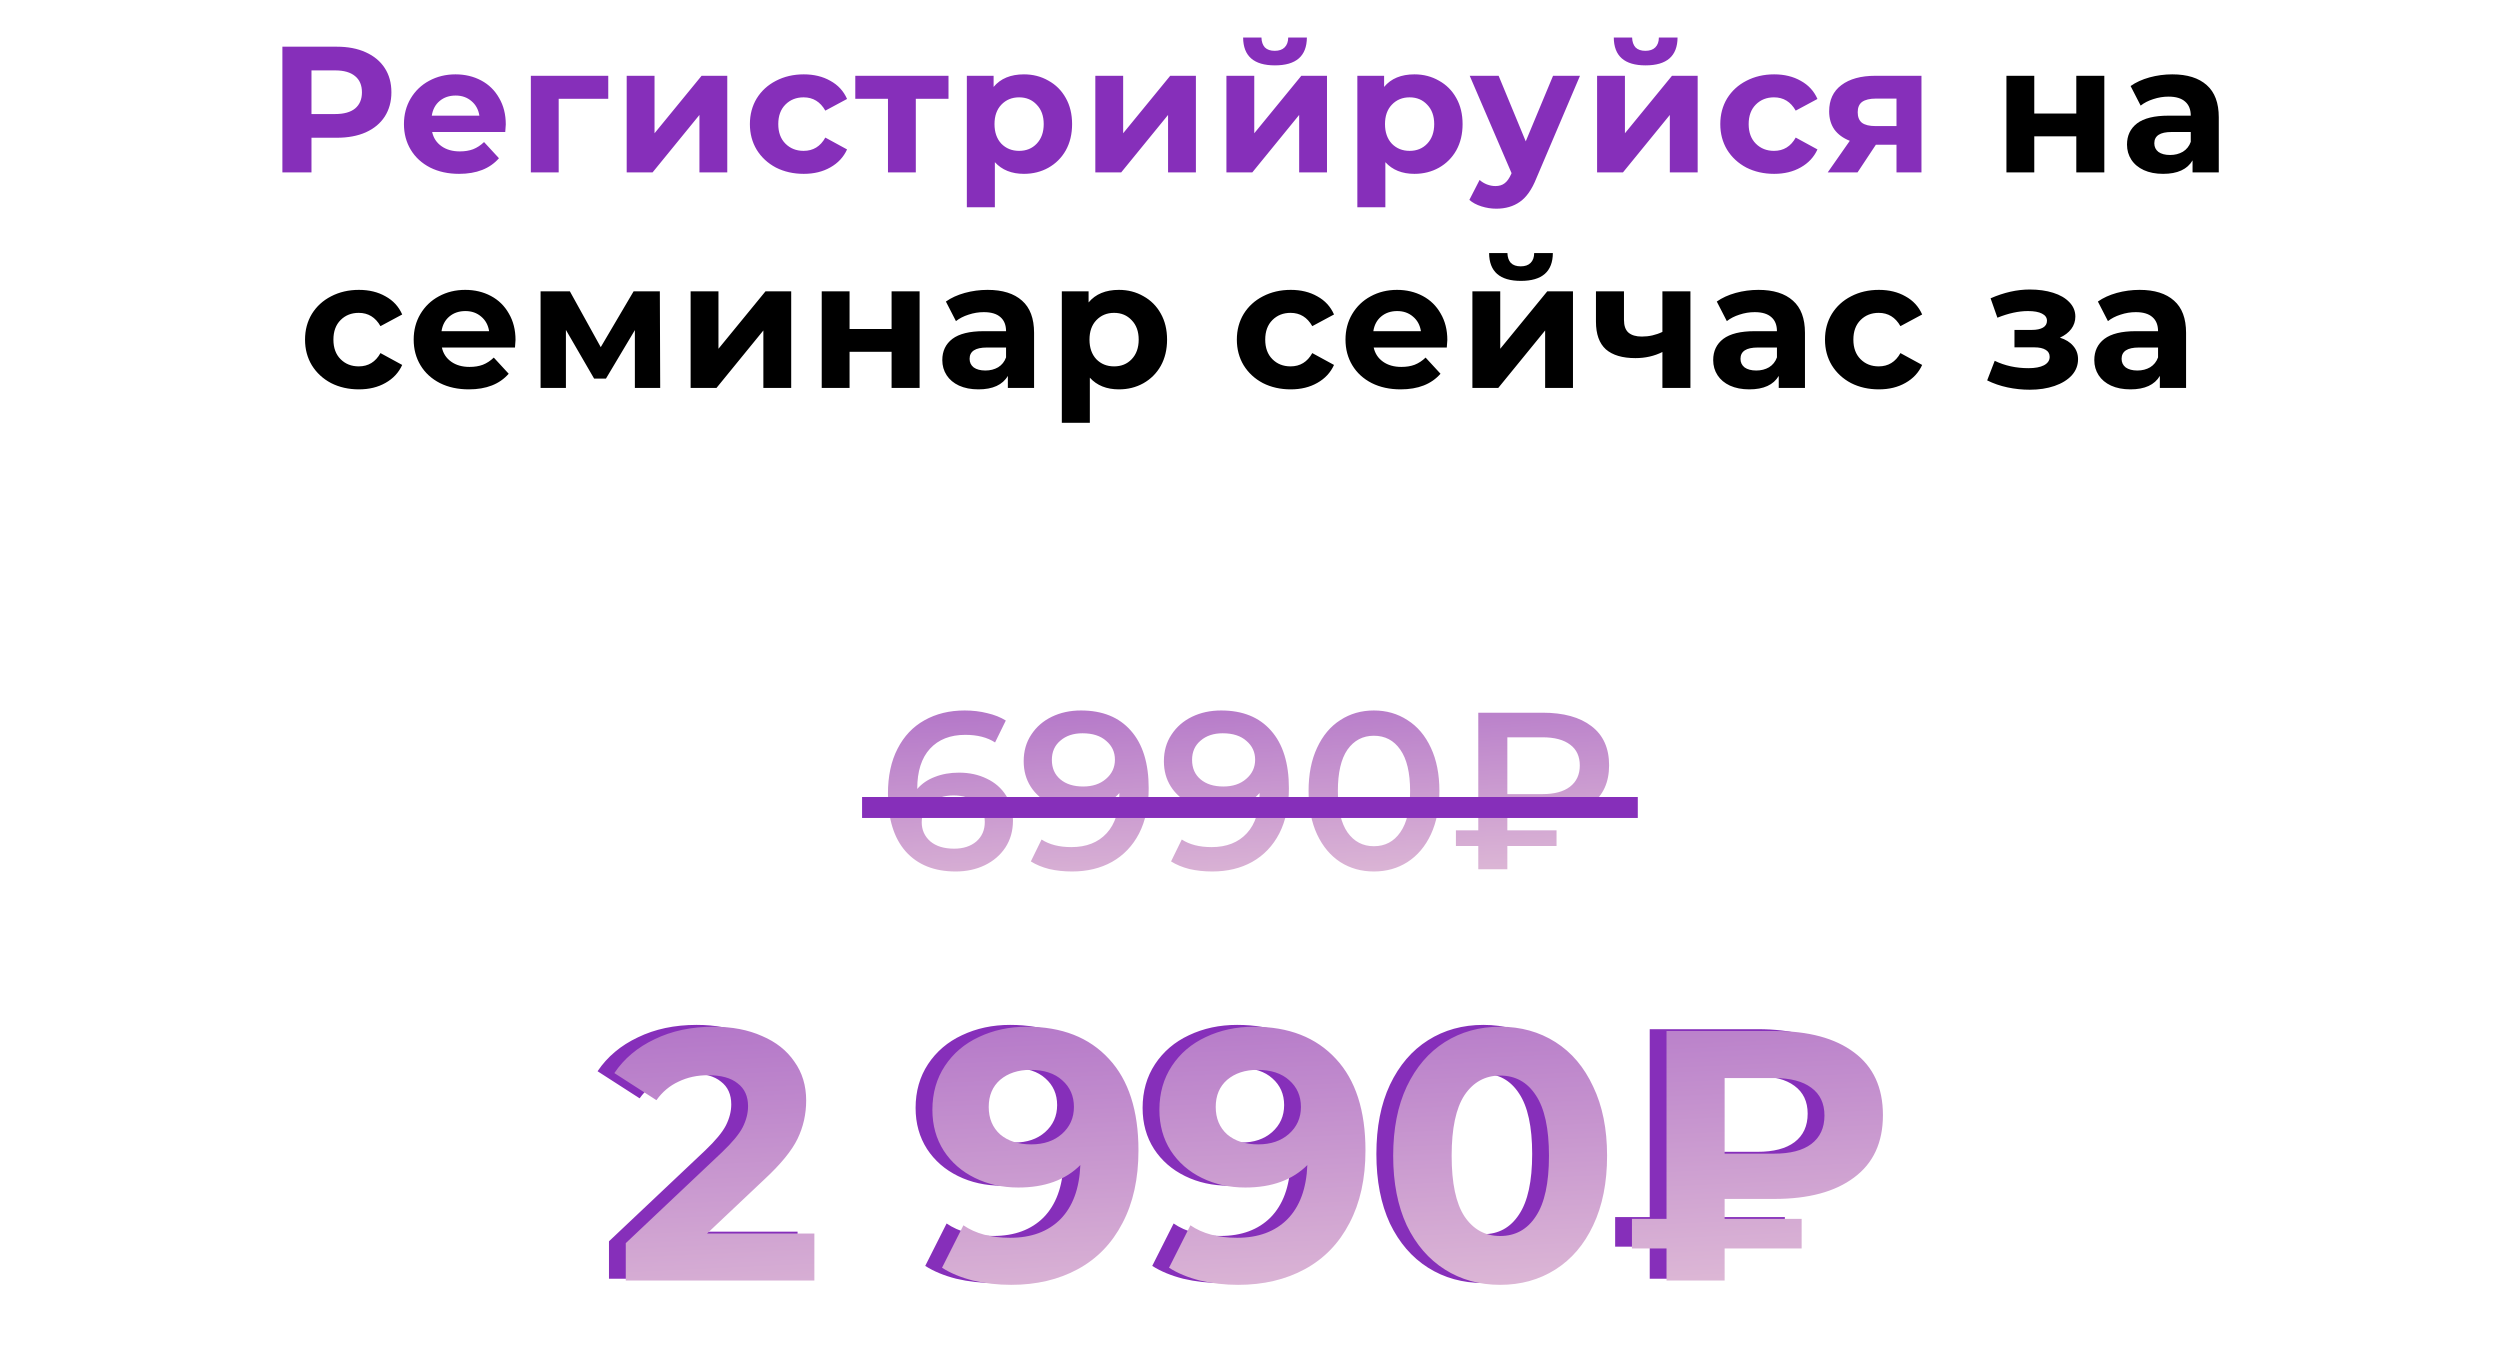 <?xml version="1.0" encoding="UTF-8"?> <svg xmlns="http://www.w3.org/2000/svg" width="348" height="191" viewBox="0 0 348 191" fill="none"> <path d="M46.883 6.5C48.433 6.5 49.775 6.758 50.908 7.275C52.058 7.792 52.941 8.525 53.558 9.475C54.175 10.425 54.483 11.55 54.483 12.85C54.483 14.133 54.175 15.258 53.558 16.225C52.941 17.175 52.058 17.908 50.908 18.425C49.775 18.925 48.433 19.175 46.883 19.175H43.358V24H39.308V6.5H46.883ZM46.658 15.875C47.874 15.875 48.8 15.617 49.433 15.1C50.066 14.567 50.383 13.817 50.383 12.85C50.383 11.867 50.066 11.117 49.433 10.6C48.8 10.067 47.874 9.8 46.658 9.8H43.358V15.875H46.658ZM70.405 17.325C70.405 17.375 70.38 17.725 70.33 18.375H60.155C60.338 19.208 60.772 19.867 61.455 20.35C62.138 20.833 62.988 21.075 64.005 21.075C64.705 21.075 65.322 20.975 65.855 20.775C66.405 20.558 66.913 20.225 67.38 19.775L69.455 22.025C68.188 23.475 66.338 24.2 63.905 24.2C62.388 24.2 61.047 23.908 59.88 23.325C58.713 22.725 57.813 21.9 57.18 20.85C56.547 19.8 56.23 18.608 56.23 17.275C56.23 15.958 56.538 14.775 57.155 13.725C57.788 12.658 58.647 11.833 59.73 11.25C60.83 10.65 62.055 10.35 63.405 10.35C64.722 10.35 65.913 10.633 66.98 11.2C68.047 11.767 68.88 12.583 69.48 13.65C70.097 14.7 70.405 15.925 70.405 17.325ZM63.43 13.3C62.547 13.3 61.805 13.55 61.205 14.05C60.605 14.55 60.238 15.233 60.105 16.1H66.73C66.597 15.25 66.23 14.575 65.63 14.075C65.03 13.558 64.297 13.3 63.43 13.3ZM84.669 13.75H77.769V24H73.894V10.55H84.669V13.75ZM87.236 10.55H91.111V18.55L97.661 10.55H101.236V24H97.361V16L90.836 24H87.236V10.55ZM111.885 24.2C110.452 24.2 109.16 23.908 108.01 23.325C106.877 22.725 105.985 21.9 105.335 20.85C104.702 19.8 104.385 18.608 104.385 17.275C104.385 15.942 104.702 14.75 105.335 13.7C105.985 12.65 106.877 11.833 108.01 11.25C109.16 10.65 110.452 10.35 111.885 10.35C113.302 10.35 114.535 10.65 115.585 11.25C116.652 11.833 117.427 12.675 117.91 13.775L114.885 15.4C114.185 14.167 113.177 13.55 111.86 13.55C110.844 13.55 110.002 13.883 109.335 14.55C108.669 15.217 108.335 16.125 108.335 17.275C108.335 18.425 108.669 19.333 109.335 20C110.002 20.667 110.844 21 111.86 21C113.194 21 114.202 20.383 114.885 19.15L117.91 20.8C117.427 21.867 116.652 22.7 115.585 23.3C114.535 23.9 113.302 24.2 111.885 24.2ZM132.031 13.75H127.481V24H123.606V13.75H119.056V10.55H132.031V13.75ZM142.535 10.35C143.785 10.35 144.919 10.642 145.935 11.225C146.969 11.792 147.777 12.6 148.36 13.65C148.944 14.683 149.235 15.892 149.235 17.275C149.235 18.658 148.944 19.875 148.36 20.925C147.777 21.958 146.969 22.767 145.935 23.35C144.919 23.917 143.785 24.2 142.535 24.2C140.819 24.2 139.469 23.658 138.485 22.575V28.85H134.585V10.55H138.31V12.1C139.277 10.933 140.685 10.35 142.535 10.35ZM141.86 21C142.86 21 143.677 20.667 144.31 20C144.96 19.317 145.285 18.408 145.285 17.275C145.285 16.142 144.96 15.242 144.31 14.575C143.677 13.892 142.86 13.55 141.86 13.55C140.86 13.55 140.035 13.892 139.385 14.575C138.752 15.242 138.435 16.142 138.435 17.275C138.435 18.408 138.752 19.317 139.385 20C140.035 20.667 140.86 21 141.86 21ZM152.469 10.55H156.344V18.55L162.894 10.55H166.469V24H162.594V16L156.069 24H152.469V10.55ZM170.718 10.55H174.593V18.55L181.143 10.55H184.718V24H180.843V16L174.318 24H170.718V10.55ZM177.468 9.1C174.534 9.1 173.059 7.808 173.043 5.225H175.593C175.609 5.808 175.768 6.267 176.068 6.6C176.384 6.917 176.843 7.075 177.443 7.075C178.043 7.075 178.501 6.917 178.818 6.6C179.151 6.267 179.318 5.808 179.318 5.225H181.918C181.901 7.808 180.418 9.1 177.468 9.1ZM196.892 10.35C198.142 10.35 199.275 10.642 200.292 11.225C201.325 11.792 202.133 12.6 202.717 13.65C203.3 14.683 203.592 15.892 203.592 17.275C203.592 18.658 203.3 19.875 202.717 20.925C202.133 21.958 201.325 22.767 200.292 23.35C199.275 23.917 198.142 24.2 196.892 24.2C195.175 24.2 193.825 23.658 192.842 22.575V28.85H188.942V10.55H192.667V12.1C193.633 10.933 195.042 10.35 196.892 10.35ZM196.217 21C197.217 21 198.033 20.667 198.667 20C199.317 19.317 199.642 18.408 199.642 17.275C199.642 16.142 199.317 15.242 198.667 14.575C198.033 13.892 197.217 13.55 196.217 13.55C195.217 13.55 194.392 13.892 193.742 14.575C193.108 15.242 192.792 16.142 192.792 17.275C192.792 18.408 193.108 19.317 193.742 20C194.392 20.667 195.217 21 196.217 21ZM219.934 10.55L213.859 24.825C213.242 26.375 212.476 27.467 211.559 28.1C210.659 28.733 209.567 29.05 208.284 29.05C207.584 29.05 206.892 28.942 206.209 28.725C205.526 28.508 204.967 28.208 204.534 27.825L205.959 25.05C206.259 25.317 206.601 25.525 206.984 25.675C207.384 25.825 207.776 25.9 208.159 25.9C208.692 25.9 209.126 25.767 209.459 25.5C209.792 25.25 210.092 24.825 210.359 24.225L210.409 24.1L204.584 10.55H208.609L212.384 19.675L216.184 10.55H219.934ZM222.315 10.55H226.19V18.55L232.74 10.55H236.315V24H232.44V16L225.915 24H222.315V10.55ZM229.065 9.1C226.132 9.1 224.657 7.808 224.64 5.225H227.19C227.207 5.808 227.365 6.267 227.665 6.6C227.982 6.917 228.44 7.075 229.04 7.075C229.64 7.075 230.099 6.917 230.415 6.6C230.749 6.267 230.915 5.808 230.915 5.225H233.515C233.499 7.808 232.015 9.1 229.065 9.1ZM246.964 24.2C245.531 24.2 244.239 23.908 243.089 23.325C241.956 22.725 241.064 21.9 240.414 20.85C239.781 19.8 239.464 18.608 239.464 17.275C239.464 15.942 239.781 14.75 240.414 13.7C241.064 12.65 241.956 11.833 243.089 11.25C244.239 10.65 245.531 10.35 246.964 10.35C248.381 10.35 249.614 10.65 250.664 11.25C251.731 11.833 252.506 12.675 252.989 13.775L249.964 15.4C249.264 14.167 248.256 13.55 246.939 13.55C245.923 13.55 245.081 13.883 244.414 14.55C243.748 15.217 243.414 16.125 243.414 17.275C243.414 18.425 243.748 19.333 244.414 20C245.081 20.667 245.923 21 246.939 21C248.273 21 249.281 20.383 249.964 19.15L252.989 20.8C252.506 21.867 251.731 22.7 250.664 23.3C249.614 23.9 248.381 24.2 246.964 24.2ZM267.468 10.55V24H263.993V20.15H261.118L258.568 24H254.418L257.493 19.6C256.559 19.233 255.843 18.708 255.343 18.025C254.859 17.325 254.618 16.483 254.618 15.5C254.618 13.917 255.184 12.7 256.318 11.85C257.468 10.983 259.043 10.55 261.043 10.55H267.468ZM261.118 13.725C260.284 13.725 259.651 13.875 259.218 14.175C258.801 14.475 258.593 14.958 258.593 15.625C258.593 16.292 258.793 16.783 259.193 17.1C259.609 17.4 260.234 17.55 261.068 17.55H263.993V13.725H261.118Z" fill="#862FBA"></path> <path d="M279.296 10.55H283.171V15.8H289.021V10.55H292.921V24H289.021V18.975H283.171V24H279.296V10.55ZM302.379 10.35C304.463 10.35 306.063 10.85 307.179 11.85C308.296 12.833 308.854 14.325 308.854 16.325V24H305.204V22.325C304.471 23.575 303.104 24.2 301.104 24.2C300.071 24.2 299.171 24.025 298.404 23.675C297.654 23.325 297.079 22.842 296.679 22.225C296.279 21.608 296.079 20.908 296.079 20.125C296.079 18.875 296.546 17.892 297.479 17.175C298.429 16.458 299.888 16.1 301.854 16.1H304.954C304.954 15.25 304.696 14.6 304.179 14.15C303.663 13.683 302.888 13.45 301.854 13.45C301.138 13.45 300.429 13.567 299.729 13.8C299.046 14.017 298.463 14.317 297.979 14.7L296.579 11.975C297.313 11.458 298.188 11.058 299.204 10.775C300.238 10.492 301.296 10.35 302.379 10.35ZM302.079 21.575C302.746 21.575 303.338 21.425 303.854 21.125C304.371 20.808 304.738 20.35 304.954 19.75V18.375H302.279C300.679 18.375 299.879 18.9 299.879 19.95C299.879 20.45 300.071 20.85 300.454 21.15C300.854 21.433 301.396 21.575 302.079 21.575ZM49.961 54.2C48.528 54.2 47.236 53.908 46.086 53.325C44.953 52.725 44.061 51.9 43.411 50.85C42.778 49.8 42.461 48.608 42.461 47.275C42.461 45.942 42.778 44.75 43.411 43.7C44.061 42.65 44.953 41.833 46.086 41.25C47.236 40.65 48.528 40.35 49.961 40.35C51.378 40.35 52.611 40.65 53.661 41.25C54.728 41.833 55.503 42.675 55.986 43.775L52.961 45.4C52.261 44.167 51.253 43.55 49.936 43.55C48.919 43.55 48.078 43.883 47.411 44.55C46.744 45.217 46.411 46.125 46.411 47.275C46.411 48.425 46.744 49.333 47.411 50C48.078 50.667 48.919 51 49.936 51C51.269 51 52.278 50.383 52.961 49.15L55.986 50.8C55.503 51.867 54.728 52.7 53.661 53.3C52.611 53.9 51.378 54.2 49.961 54.2ZM71.76 47.325C71.76 47.375 71.735 47.725 71.685 48.375H61.51C61.693 49.208 62.127 49.867 62.81 50.35C63.493 50.833 64.343 51.075 65.36 51.075C66.06 51.075 66.677 50.975 67.21 50.775C67.76 50.558 68.268 50.225 68.735 49.775L70.81 52.025C69.543 53.475 67.693 54.2 65.26 54.2C63.743 54.2 62.402 53.908 61.235 53.325C60.068 52.725 59.168 51.9 58.535 50.85C57.902 49.8 57.585 48.608 57.585 47.275C57.585 45.958 57.893 44.775 58.51 43.725C59.143 42.658 60.002 41.833 61.085 41.25C62.185 40.65 63.41 40.35 64.76 40.35C66.077 40.35 67.268 40.633 68.335 41.2C69.402 41.767 70.235 42.583 70.835 43.65C71.452 44.7 71.76 45.925 71.76 47.325ZM64.785 43.3C63.902 43.3 63.16 43.55 62.56 44.05C61.96 44.55 61.593 45.233 61.46 46.1H68.085C67.952 45.25 67.585 44.575 66.985 44.075C66.385 43.558 65.652 43.3 64.785 43.3ZM88.374 54V45.95L84.35 52.7H82.7L78.775 45.925V54H75.249V40.55H79.325L83.624 48.325L88.2 40.55H91.85L91.9 54H88.374ZM96.135 40.55H100.01V48.55L106.56 40.55H110.135V54H106.26V46L99.735 54H96.135V40.55ZM114.384 40.55H118.259V45.8H124.109V40.55H128.009V54H124.109V48.975H118.259V54H114.384V40.55ZM137.468 40.35C139.551 40.35 141.151 40.85 142.268 41.85C143.384 42.833 143.943 44.325 143.943 46.325V54H140.293V52.325C139.559 53.575 138.193 54.2 136.193 54.2C135.159 54.2 134.259 54.025 133.493 53.675C132.743 53.325 132.168 52.842 131.768 52.225C131.368 51.608 131.168 50.908 131.168 50.125C131.168 48.875 131.634 47.892 132.568 47.175C133.518 46.458 134.976 46.1 136.943 46.1H140.043C140.043 45.25 139.784 44.6 139.268 44.15C138.751 43.683 137.976 43.45 136.943 43.45C136.226 43.45 135.518 43.567 134.818 43.8C134.134 44.017 133.551 44.317 133.068 44.7L131.668 41.975C132.401 41.458 133.276 41.058 134.293 40.775C135.326 40.492 136.384 40.35 137.468 40.35ZM137.168 51.575C137.834 51.575 138.426 51.425 138.943 51.125C139.459 50.808 139.826 50.35 140.043 49.75V48.375H137.368C135.768 48.375 134.968 48.9 134.968 49.95C134.968 50.45 135.159 50.85 135.543 51.15C135.943 51.433 136.484 51.575 137.168 51.575ZM155.756 40.35C157.006 40.35 158.139 40.642 159.156 41.225C160.189 41.792 160.997 42.6 161.581 43.65C162.164 44.683 162.456 45.892 162.456 47.275C162.456 48.658 162.164 49.875 161.581 50.925C160.997 51.958 160.189 52.767 159.156 53.35C158.139 53.917 157.006 54.2 155.756 54.2C154.039 54.2 152.689 53.658 151.706 52.575V58.85H147.806V40.55H151.531V42.1C152.497 40.933 153.906 40.35 155.756 40.35ZM155.081 51C156.081 51 156.897 50.667 157.531 50C158.181 49.317 158.506 48.408 158.506 47.275C158.506 46.142 158.181 45.242 157.531 44.575C156.897 43.892 156.081 43.55 155.081 43.55C154.081 43.55 153.256 43.892 152.606 44.575C151.972 45.242 151.656 46.142 151.656 47.275C151.656 48.408 151.972 49.317 152.606 50C153.256 50.667 154.081 51 155.081 51ZM179.669 54.2C178.236 54.2 176.944 53.908 175.794 53.325C174.661 52.725 173.769 51.9 173.119 50.85C172.486 49.8 172.169 48.608 172.169 47.275C172.169 45.942 172.486 44.75 173.119 43.7C173.769 42.65 174.661 41.833 175.794 41.25C176.944 40.65 178.236 40.35 179.669 40.35C181.086 40.35 182.319 40.65 183.369 41.25C184.436 41.833 185.211 42.675 185.694 43.775L182.669 45.4C181.969 44.167 180.961 43.55 179.644 43.55C178.627 43.55 177.786 43.883 177.119 44.55C176.452 45.217 176.119 46.125 176.119 47.275C176.119 48.425 176.452 49.333 177.119 50C177.786 50.667 178.627 51 179.644 51C180.977 51 181.986 50.383 182.669 49.15L185.694 50.8C185.211 51.867 184.436 52.7 183.369 53.3C182.319 53.9 181.086 54.2 179.669 54.2ZM201.468 47.325C201.468 47.375 201.443 47.725 201.393 48.375H191.218C191.401 49.208 191.835 49.867 192.518 50.35C193.201 50.833 194.051 51.075 195.068 51.075C195.768 51.075 196.385 50.975 196.918 50.775C197.468 50.558 197.976 50.225 198.443 49.775L200.518 52.025C199.251 53.475 197.401 54.2 194.968 54.2C193.451 54.2 192.11 53.908 190.943 53.325C189.776 52.725 188.876 51.9 188.243 50.85C187.61 49.8 187.293 48.608 187.293 47.275C187.293 45.958 187.601 44.775 188.218 43.725C188.851 42.658 189.71 41.833 190.793 41.25C191.893 40.65 193.118 40.35 194.468 40.35C195.785 40.35 196.976 40.633 198.043 41.2C199.11 41.767 199.943 42.583 200.543 43.65C201.16 44.7 201.468 45.925 201.468 47.325ZM194.493 43.3C193.61 43.3 192.868 43.55 192.268 44.05C191.668 44.55 191.301 45.233 191.168 46.1H197.793C197.66 45.25 197.293 44.575 196.693 44.075C196.093 43.558 195.36 43.3 194.493 43.3ZM204.958 40.55H208.833V48.55L215.383 40.55H218.958V54H215.083V46L208.558 54H204.958V40.55ZM211.708 39.1C208.774 39.1 207.299 37.808 207.283 35.225H209.833C209.849 35.808 210.008 36.267 210.308 36.6C210.624 36.917 211.083 37.075 211.683 37.075C212.283 37.075 212.741 36.917 213.058 36.6C213.391 36.267 213.558 35.808 213.558 35.225H216.158C216.141 37.808 214.658 39.1 211.708 39.1ZM235.307 40.55V54H231.407V49C230.273 49.567 229.023 49.85 227.657 49.85C225.84 49.85 224.465 49.442 223.532 48.625C222.615 47.792 222.157 46.508 222.157 44.775V40.55H226.057V44.525C226.057 45.342 226.265 45.933 226.682 46.3C227.115 46.667 227.732 46.85 228.532 46.85C229.548 46.85 230.507 46.633 231.407 46.2V40.55H235.307ZM244.776 40.35C246.86 40.35 248.46 40.85 249.576 41.85C250.693 42.833 251.251 44.325 251.251 46.325V54H247.601V52.325C246.868 53.575 245.501 54.2 243.501 54.2C242.468 54.2 241.568 54.025 240.801 53.675C240.051 53.325 239.476 52.842 239.076 52.225C238.676 51.608 238.476 50.908 238.476 50.125C238.476 48.875 238.943 47.892 239.876 47.175C240.826 46.458 242.285 46.1 244.251 46.1H247.351C247.351 45.25 247.093 44.6 246.576 44.15C246.06 43.683 245.285 43.45 244.251 43.45C243.535 43.45 242.826 43.567 242.126 43.8C241.443 44.017 240.86 44.317 240.376 44.7L238.976 41.975C239.71 41.458 240.585 41.058 241.601 40.775C242.635 40.492 243.693 40.35 244.776 40.35ZM244.476 51.575C245.143 51.575 245.735 51.425 246.251 51.125C246.768 50.808 247.135 50.35 247.351 49.75V48.375H244.676C243.076 48.375 242.276 48.9 242.276 49.95C242.276 50.45 242.468 50.85 242.851 51.15C243.251 51.433 243.793 51.575 244.476 51.575ZM261.539 54.2C260.106 54.2 258.814 53.908 257.664 53.325C256.531 52.725 255.639 51.9 254.989 50.85C254.356 49.8 254.039 48.608 254.039 47.275C254.039 45.942 254.356 44.75 254.989 43.7C255.639 42.65 256.531 41.833 257.664 41.25C258.814 40.65 260.106 40.35 261.539 40.35C262.956 40.35 264.189 40.65 265.239 41.25C266.306 41.833 267.081 42.675 267.564 43.775L264.539 45.4C263.839 44.167 262.831 43.55 261.514 43.55C260.497 43.55 259.656 43.883 258.989 44.55C258.322 45.217 257.989 46.125 257.989 47.275C257.989 48.425 258.322 49.333 258.989 50C259.656 50.667 260.497 51 261.514 51C262.847 51 263.856 50.383 264.539 49.15L267.564 50.8C267.081 51.867 266.306 52.7 265.239 53.3C264.189 53.9 262.956 54.2 261.539 54.2ZM286.739 47C287.539 47.25 288.156 47.633 288.589 48.15C289.039 48.667 289.264 49.283 289.264 50C289.264 50.85 288.972 51.6 288.389 52.25C287.806 52.883 287.006 53.375 285.989 53.725C284.972 54.075 283.822 54.25 282.539 54.25C281.489 54.25 280.456 54.142 279.439 53.925C278.422 53.708 277.481 53.383 276.614 52.95L277.664 50.225C279.081 50.908 280.647 51.25 282.364 51.25C283.281 51.25 283.997 51.117 284.514 50.85C285.047 50.567 285.314 50.175 285.314 49.675C285.314 49.242 285.131 48.917 284.764 48.7C284.397 48.467 283.864 48.35 283.164 48.35H280.414V45.925H282.814C283.497 45.925 284.022 45.817 284.389 45.6C284.756 45.383 284.939 45.067 284.939 44.65C284.939 44.217 284.706 43.883 284.239 43.65C283.789 43.417 283.139 43.3 282.289 43.3C280.989 43.3 279.572 43.608 278.039 44.225L277.089 41.525C278.956 40.708 280.772 40.3 282.539 40.3C283.756 40.3 284.839 40.45 285.789 40.75C286.756 41.05 287.514 41.492 288.064 42.075C288.614 42.642 288.889 43.308 288.889 44.075C288.889 44.708 288.697 45.283 288.314 45.8C287.931 46.3 287.406 46.7 286.739 47ZM297.826 40.35C299.909 40.35 301.509 40.85 302.626 41.85C303.743 42.833 304.301 44.325 304.301 46.325V54H300.651V52.325C299.918 53.575 298.551 54.2 296.551 54.2C295.518 54.2 294.618 54.025 293.851 53.675C293.101 53.325 292.526 52.842 292.126 52.225C291.726 51.608 291.526 50.908 291.526 50.125C291.526 48.875 291.993 47.892 292.926 47.175C293.876 46.458 295.334 46.1 297.301 46.1H300.401C300.401 45.25 300.143 44.6 299.626 44.15C299.109 43.683 298.334 43.45 297.301 43.45C296.584 43.45 295.876 43.567 295.176 43.8C294.493 44.017 293.909 44.317 293.426 44.7L292.026 41.975C292.759 41.458 293.634 41.058 294.651 40.775C295.684 40.492 296.743 40.35 297.826 40.35ZM297.526 51.575C298.193 51.575 298.784 51.425 299.301 51.125C299.818 50.808 300.184 50.35 300.401 49.75V48.375H297.726C296.126 48.375 295.326 48.9 295.326 49.95C295.326 50.45 295.518 50.85 295.901 51.15C296.301 51.433 296.843 51.575 297.526 51.575Z" fill="black"></path> <path d="M111.022 171.449V178H84.769V172.789L98.168 160.134C99.591 158.778 100.551 157.62 101.047 156.66C101.543 155.668 101.791 154.692 101.791 153.732C101.791 152.342 101.312 151.284 100.352 150.556C99.426 149.795 98.053 149.414 96.233 149.414C94.711 149.414 93.338 149.712 92.114 150.308C90.89 150.87 89.864 151.73 89.037 152.888L83.181 149.117C84.537 147.098 86.407 145.527 88.789 144.402C91.171 143.244 93.9 142.665 96.977 142.665C99.558 142.665 101.808 143.095 103.727 143.955C105.679 144.783 107.184 145.974 108.243 147.529C109.335 149.05 109.881 150.854 109.881 152.938C109.881 154.824 109.484 156.594 108.69 158.248C107.896 159.902 106.357 161.788 104.074 163.906L96.084 171.449H111.022ZM140.603 142.665C145.466 142.665 149.271 144.154 152.017 147.132C154.763 150.076 156.136 154.328 156.136 159.886C156.136 163.823 155.392 167.198 153.903 170.01C152.447 172.822 150.379 174.956 147.699 176.412C145.019 177.868 141.926 178.596 138.419 178.596C136.566 178.596 134.796 178.397 133.109 178C131.421 177.57 129.982 176.974 128.791 176.213L131.769 170.308C133.456 171.466 135.623 172.045 138.27 172.045C141.215 172.045 143.547 171.184 145.268 169.464C146.988 167.711 147.914 165.196 148.047 161.921C145.962 164.005 143.084 165.047 139.411 165.047C137.195 165.047 135.177 164.601 133.357 163.707C131.537 162.814 130.098 161.557 129.039 159.936C127.981 158.281 127.451 156.379 127.451 154.228C127.451 151.912 128.03 149.878 129.188 148.124C130.346 146.371 131.918 145.031 133.903 144.104C135.921 143.145 138.154 142.665 140.603 142.665ZM141.198 159.042C142.952 159.042 144.374 158.562 145.466 157.603C146.591 156.61 147.153 155.353 147.153 153.831C147.153 152.309 146.608 151.069 145.516 150.109C144.457 149.15 142.985 148.67 141.099 148.67C139.378 148.67 137.972 149.133 136.88 150.06C135.822 150.986 135.292 152.243 135.292 153.831C135.292 155.419 135.822 156.693 136.88 157.653C137.972 158.579 139.411 159.042 141.198 159.042ZM172.201 142.665C177.065 142.665 180.87 144.154 183.616 147.132C186.362 150.076 187.735 154.328 187.735 159.886C187.735 163.823 186.991 167.198 185.502 170.01C184.046 172.822 181.978 174.956 179.298 176.412C176.618 177.868 173.525 178.596 170.018 178.596C168.165 178.596 166.395 178.397 164.708 178C163.02 177.57 161.581 176.974 160.39 176.213L163.368 170.308C165.055 171.466 167.222 172.045 169.869 172.045C172.814 172.045 175.146 171.184 176.866 169.464C178.587 167.711 179.513 165.196 179.646 161.921C177.561 164.005 174.683 165.047 171.01 165.047C168.794 165.047 166.775 164.601 164.956 163.707C163.136 162.814 161.697 161.557 160.638 159.936C159.579 158.281 159.05 156.379 159.05 154.228C159.05 151.912 159.629 149.878 160.787 148.124C161.945 146.371 163.517 145.031 165.502 144.104C167.52 143.145 169.753 142.665 172.201 142.665ZM172.797 159.042C174.551 159.042 175.973 158.562 177.065 157.603C178.19 156.61 178.752 155.353 178.752 153.831C178.752 152.309 178.206 151.069 177.115 150.109C176.056 149.15 174.584 148.67 172.698 148.67C170.977 148.67 169.571 149.133 168.479 150.06C167.421 150.986 166.891 152.243 166.891 153.831C166.891 155.419 167.421 156.693 168.479 157.653C169.571 158.579 171.01 159.042 172.797 159.042ZM206.48 178.596C203.602 178.596 201.038 177.884 198.788 176.462C196.538 175.039 194.768 172.988 193.478 170.308C192.221 167.595 191.592 164.369 191.592 160.63C191.592 156.892 192.221 153.682 193.478 151.003C194.768 148.29 196.538 146.222 198.788 144.799C201.038 143.376 203.602 142.665 206.48 142.665C209.359 142.665 211.923 143.376 214.173 144.799C216.422 146.222 218.176 148.29 219.433 151.003C220.723 153.682 221.369 156.892 221.369 160.63C221.369 164.369 220.723 167.595 219.433 170.308C218.176 172.988 216.422 175.039 214.173 176.462C211.923 177.884 209.359 178.596 206.48 178.596ZM206.48 171.797C208.598 171.797 210.252 170.887 211.443 169.067C212.667 167.247 213.279 164.435 213.279 160.63C213.279 156.825 212.667 154.013 211.443 152.194C210.252 150.374 208.598 149.464 206.48 149.464C204.396 149.464 202.742 150.374 201.517 152.194C200.326 154.013 199.731 156.825 199.731 160.63C199.731 164.435 200.326 167.247 201.517 169.067C202.742 170.887 204.396 171.797 206.48 171.797ZM237.731 166.635V169.414H248.451V173.534H237.731V178H229.642V173.534H224.828V169.414H229.642V143.261H244.679C249.41 143.261 253.099 144.253 255.746 146.238C258.426 148.223 259.766 151.135 259.766 154.973C259.766 158.778 258.426 161.672 255.746 163.658C253.099 165.643 249.41 166.635 244.679 166.635H237.731ZM251.627 155.022C251.627 153.335 251.015 152.045 249.791 151.151C248.6 150.258 246.879 149.811 244.63 149.811H237.731V160.333H244.63C246.879 160.333 248.6 159.886 249.791 158.993C251.015 158.066 251.627 156.743 251.627 155.022Z" fill="#862FBA"></path> <path d="M113.36 171.705V178.255H87.107V173.044L100.506 160.389C101.929 159.033 102.889 157.875 103.385 156.915C103.881 155.923 104.129 154.947 104.129 153.987C104.129 152.598 103.649 151.539 102.69 150.811C101.764 150.05 100.391 149.67 98.571 149.67C97.049 149.67 95.676 149.968 94.452 150.563C93.228 151.126 92.202 151.986 91.375 153.144L85.519 149.372C86.875 147.354 88.745 145.782 91.127 144.657C93.509 143.499 96.238 142.92 99.315 142.92C101.896 142.92 104.146 143.351 106.065 144.211C108.017 145.038 109.522 146.229 110.581 147.784C111.673 149.306 112.219 151.109 112.219 153.193C112.219 155.079 111.822 156.849 111.027 158.504C110.233 160.158 108.695 162.044 106.412 164.161L98.422 171.705H113.36ZM142.94 142.92C147.804 142.92 151.609 144.409 154.355 147.387C157.101 150.331 158.474 154.583 158.474 160.141C158.474 164.078 157.73 167.453 156.241 170.265C154.785 173.078 152.717 175.212 150.037 176.667C147.357 178.123 144.264 178.851 140.757 178.851C138.904 178.851 137.134 178.652 135.447 178.255C133.759 177.825 132.32 177.23 131.129 176.469L134.107 170.563C135.794 171.721 137.961 172.3 140.608 172.3C143.553 172.3 145.885 171.44 147.605 169.719C149.326 167.966 150.252 165.451 150.385 162.176C148.3 164.26 145.422 165.303 141.749 165.303C139.533 165.303 137.514 164.856 135.695 163.963C133.875 163.069 132.436 161.812 131.377 160.191C130.318 158.537 129.789 156.634 129.789 154.484C129.789 152.168 130.368 150.133 131.526 148.379C132.684 146.626 134.256 145.286 136.241 144.36C138.259 143.4 140.492 142.92 142.94 142.92ZM143.536 159.298C145.289 159.298 146.712 158.818 147.804 157.858C148.929 156.866 149.491 155.609 149.491 154.087C149.491 152.565 148.945 151.324 147.854 150.365C146.795 149.405 145.323 148.925 143.437 148.925C141.716 148.925 140.31 149.389 139.218 150.315C138.16 151.241 137.63 152.499 137.63 154.087C137.63 155.675 138.16 156.949 139.218 157.908C140.31 158.834 141.749 159.298 143.536 159.298ZM174.539 142.92C179.403 142.92 183.208 144.409 185.954 147.387C188.7 150.331 190.073 154.583 190.073 160.141C190.073 164.078 189.328 167.453 187.84 170.265C186.384 173.078 184.316 175.212 181.636 176.667C178.956 178.123 175.863 178.851 172.356 178.851C170.503 178.851 168.733 178.652 167.046 178.255C165.358 177.825 163.919 177.23 162.728 176.469L165.706 170.563C167.393 171.721 169.56 172.3 172.207 172.3C175.151 172.3 177.484 171.44 179.204 169.719C180.925 167.966 181.851 165.451 181.984 162.176C179.899 164.26 177.021 165.303 173.348 165.303C171.132 165.303 169.113 164.856 167.294 163.963C165.474 163.069 164.035 161.812 162.976 160.191C161.917 158.537 161.388 156.634 161.388 154.484C161.388 152.168 161.967 150.133 163.125 148.379C164.283 146.626 165.854 145.286 167.84 144.36C169.858 143.4 172.091 142.92 174.539 142.92ZM175.135 159.298C176.888 159.298 178.311 158.818 179.403 157.858C180.528 156.866 181.09 155.609 181.09 154.087C181.09 152.565 180.544 151.324 179.452 150.365C178.394 149.405 176.921 148.925 175.036 148.925C173.315 148.925 171.909 149.389 170.817 150.315C169.759 151.241 169.229 152.499 169.229 154.087C169.229 155.675 169.759 156.949 170.817 157.908C171.909 158.834 173.348 159.298 175.135 159.298ZM208.818 178.851C205.94 178.851 203.376 178.14 201.126 176.717C198.876 175.294 197.106 173.243 195.816 170.563C194.558 167.85 193.93 164.624 193.93 160.886C193.93 157.147 194.558 153.938 195.816 151.258C197.106 148.545 198.876 146.477 201.126 145.054C203.376 143.632 205.94 142.92 208.818 142.92C211.697 142.92 214.261 143.632 216.51 145.054C218.76 146.477 220.514 148.545 221.771 151.258C223.061 153.938 223.706 157.147 223.706 160.886C223.706 164.624 223.061 167.85 221.771 170.563C220.514 173.243 218.76 175.294 216.51 176.717C214.261 178.14 211.697 178.851 208.818 178.851ZM208.818 172.052C210.936 172.052 212.59 171.142 213.781 169.322C215.005 167.503 215.617 164.69 215.617 160.886C215.617 157.081 215.005 154.269 213.781 152.449C212.59 150.629 210.936 149.719 208.818 149.719C206.734 149.719 205.08 150.629 203.855 152.449C202.664 154.269 202.069 157.081 202.069 160.886C202.069 164.69 202.664 167.503 203.855 169.322C205.08 171.142 206.734 172.052 208.818 172.052ZM240.069 166.891V169.67H250.789V173.789H240.069V178.255H231.98V173.789H227.166V169.67H231.98V143.516H247.017C251.748 143.516 255.437 144.509 258.084 146.494C260.764 148.479 262.104 151.39 262.104 155.228C262.104 159.033 260.764 161.928 258.084 163.913C255.437 165.898 251.748 166.891 247.017 166.891H240.069ZM253.965 155.278C253.965 153.59 253.353 152.3 252.129 151.407C250.938 150.513 249.217 150.067 246.968 150.067H240.069V160.588H246.968C249.217 160.588 250.938 160.141 252.129 159.248C253.353 158.322 253.965 156.998 253.965 155.278Z" fill="url(#paint0_linear)"></path> <path d="M133.502 107.552C134.934 107.552 136.22 107.832 137.362 108.392C138.503 108.932 139.396 109.71 140.039 110.727C140.682 111.744 141.004 112.917 141.004 114.245C141.004 115.656 140.651 116.901 139.945 117.98C139.24 119.039 138.285 119.859 137.082 120.44C135.878 121.021 134.529 121.311 133.035 121.311C130.046 121.311 127.722 120.377 126.062 118.51C124.422 116.642 123.602 113.965 123.602 110.478C123.602 108.029 124.049 105.944 124.941 104.221C125.833 102.478 127.079 101.16 128.677 100.268C130.295 99.354 132.163 98.898 134.28 98.898C135.401 98.898 136.449 99.022 137.424 99.271C138.42 99.5 139.281 99.842 140.008 100.299L138.514 103.349C137.434 102.644 136.054 102.291 134.373 102.291C132.277 102.291 130.638 102.934 129.455 104.221C128.272 105.508 127.68 107.365 127.68 109.793V109.824C128.324 109.077 129.143 108.517 130.14 108.143C131.136 107.749 132.256 107.552 133.502 107.552ZM132.817 118.136C134.083 118.136 135.11 117.804 135.899 117.14C136.687 116.455 137.082 115.552 137.082 114.432C137.082 113.29 136.687 112.387 135.899 111.723C135.11 111.059 134.052 110.727 132.723 110.727C131.416 110.727 130.347 111.08 129.517 111.786C128.708 112.491 128.303 113.384 128.303 114.463C128.303 115.521 128.697 116.403 129.486 117.109C130.295 117.794 131.406 118.136 132.817 118.136ZM150.466 98.898C153.454 98.898 155.768 99.832 157.408 101.7C159.068 103.567 159.898 106.244 159.898 109.731C159.898 112.18 159.452 114.276 158.56 116.019C157.667 117.742 156.412 119.06 154.793 119.973C153.195 120.865 151.338 121.311 149.221 121.311C148.1 121.311 147.042 121.197 146.045 120.969C145.07 120.72 144.219 120.367 143.493 119.91L144.987 116.86C146.066 117.565 147.446 117.918 149.127 117.918C151.223 117.918 152.863 117.275 154.046 115.988C155.229 114.701 155.82 112.844 155.82 110.416V110.385C155.177 111.132 154.357 111.703 153.361 112.097C152.365 112.47 151.244 112.657 149.999 112.657C148.567 112.657 147.28 112.387 146.139 111.848C144.997 111.288 144.105 110.499 143.462 109.482C142.818 108.465 142.497 107.293 142.497 105.964C142.497 104.553 142.849 103.318 143.555 102.26C144.261 101.181 145.215 100.351 146.419 99.769C147.623 99.188 148.972 98.898 150.466 98.898ZM150.777 109.482C152.085 109.482 153.143 109.129 153.952 108.424C154.783 107.718 155.198 106.826 155.198 105.746C155.198 104.688 154.793 103.816 153.984 103.132C153.195 102.426 152.095 102.073 150.684 102.073C149.418 102.073 148.391 102.416 147.602 103.1C146.813 103.764 146.419 104.657 146.419 105.778C146.419 106.919 146.813 107.822 147.602 108.486C148.391 109.15 149.449 109.482 150.777 109.482ZM169.983 98.898C172.971 98.898 175.285 99.832 176.925 101.7C178.585 103.567 179.415 106.244 179.415 109.731C179.415 112.18 178.969 114.276 178.077 116.019C177.184 117.742 175.929 119.06 174.31 119.973C172.712 120.865 170.854 121.311 168.738 121.311C167.617 121.311 166.559 121.197 165.562 120.969C164.587 120.72 163.736 120.367 163.01 119.91L164.504 116.86C165.583 117.565 166.963 117.918 168.644 117.918C170.74 117.918 172.38 117.275 173.563 115.988C174.746 114.701 175.337 112.844 175.337 110.416V110.385C174.694 111.132 173.874 111.703 172.878 112.097C171.882 112.47 170.761 112.657 169.516 112.657C168.084 112.657 166.797 112.387 165.656 111.848C164.514 111.288 163.622 110.499 162.979 109.482C162.335 108.465 162.014 107.293 162.014 105.964C162.014 104.553 162.366 103.318 163.072 102.26C163.778 101.181 164.732 100.351 165.936 99.769C167.14 99.188 168.489 98.898 169.983 98.898ZM170.294 109.482C171.602 109.482 172.66 109.129 173.469 108.424C174.299 107.718 174.715 106.826 174.715 105.746C174.715 104.688 174.31 103.816 173.5 103.132C172.712 102.426 171.612 102.073 170.201 102.073C168.935 102.073 167.907 102.416 167.119 103.1C166.33 103.764 165.936 104.657 165.936 105.778C165.936 106.919 166.33 107.822 167.119 108.486C167.907 109.15 168.966 109.482 170.294 109.482ZM191.243 121.311C189.5 121.311 187.943 120.875 186.573 120.004C185.204 119.111 184.125 117.825 183.336 116.144C182.547 114.442 182.153 112.429 182.153 110.105C182.153 107.78 182.547 105.778 183.336 104.097C184.125 102.395 185.204 101.108 186.573 100.236C187.943 99.344 189.5 98.898 191.243 98.898C192.986 98.898 194.543 99.344 195.912 100.236C197.303 101.108 198.392 102.395 199.181 104.097C199.97 105.778 200.364 107.78 200.364 110.105C200.364 112.429 199.97 114.442 199.181 116.144C198.392 117.825 197.303 119.111 195.912 120.004C194.543 120.875 192.986 121.311 191.243 121.311ZM191.243 117.794C192.799 117.794 194.024 117.15 194.916 115.864C195.829 114.577 196.286 112.657 196.286 110.105C196.286 107.552 195.829 105.632 194.916 104.346C194.024 103.059 192.799 102.416 191.243 102.416C189.707 102.416 188.483 103.059 187.57 104.346C186.677 105.632 186.231 107.552 186.231 110.105C186.231 112.657 186.677 114.577 187.57 115.864C188.483 117.15 189.707 117.794 191.243 117.794ZM209.823 113.809V115.583H216.671V117.763H209.823V121H205.776V117.763H202.663V115.583H205.776V99.209H214.741C217.647 99.209 219.909 99.832 221.528 101.077C223.167 102.322 223.987 104.138 223.987 106.525C223.987 108.891 223.167 110.696 221.528 111.941C219.909 113.186 217.647 113.809 214.741 113.809H209.823ZM219.909 106.556C219.909 105.29 219.463 104.325 218.57 103.661C217.678 102.976 216.391 102.633 214.71 102.633H209.823V110.54H214.71C216.37 110.54 217.647 110.198 218.539 109.513C219.452 108.808 219.909 107.822 219.909 106.556Z" fill="url(#paint1_linear)"></path> <path d="M120 112.402H227.981" stroke="#862FBA" stroke-width="2.918"></path> <defs> <linearGradient id="paint0_linear" x1="174.838" y1="91.834" x2="180.105" y2="205.362" gradientUnits="userSpaceOnUse"> <stop stop-color="#862FBA"></stop> <stop offset="1" stop-color="#F4DCDD"></stop> </linearGradient> <linearGradient id="paint1_linear" x1="173.837" y1="66.667" x2="177.471" y2="138.538" gradientUnits="userSpaceOnUse"> <stop stop-color="#862FBA"></stop> <stop offset="1" stop-color="#F4DCDD"></stop> </linearGradient> </defs> </svg> 